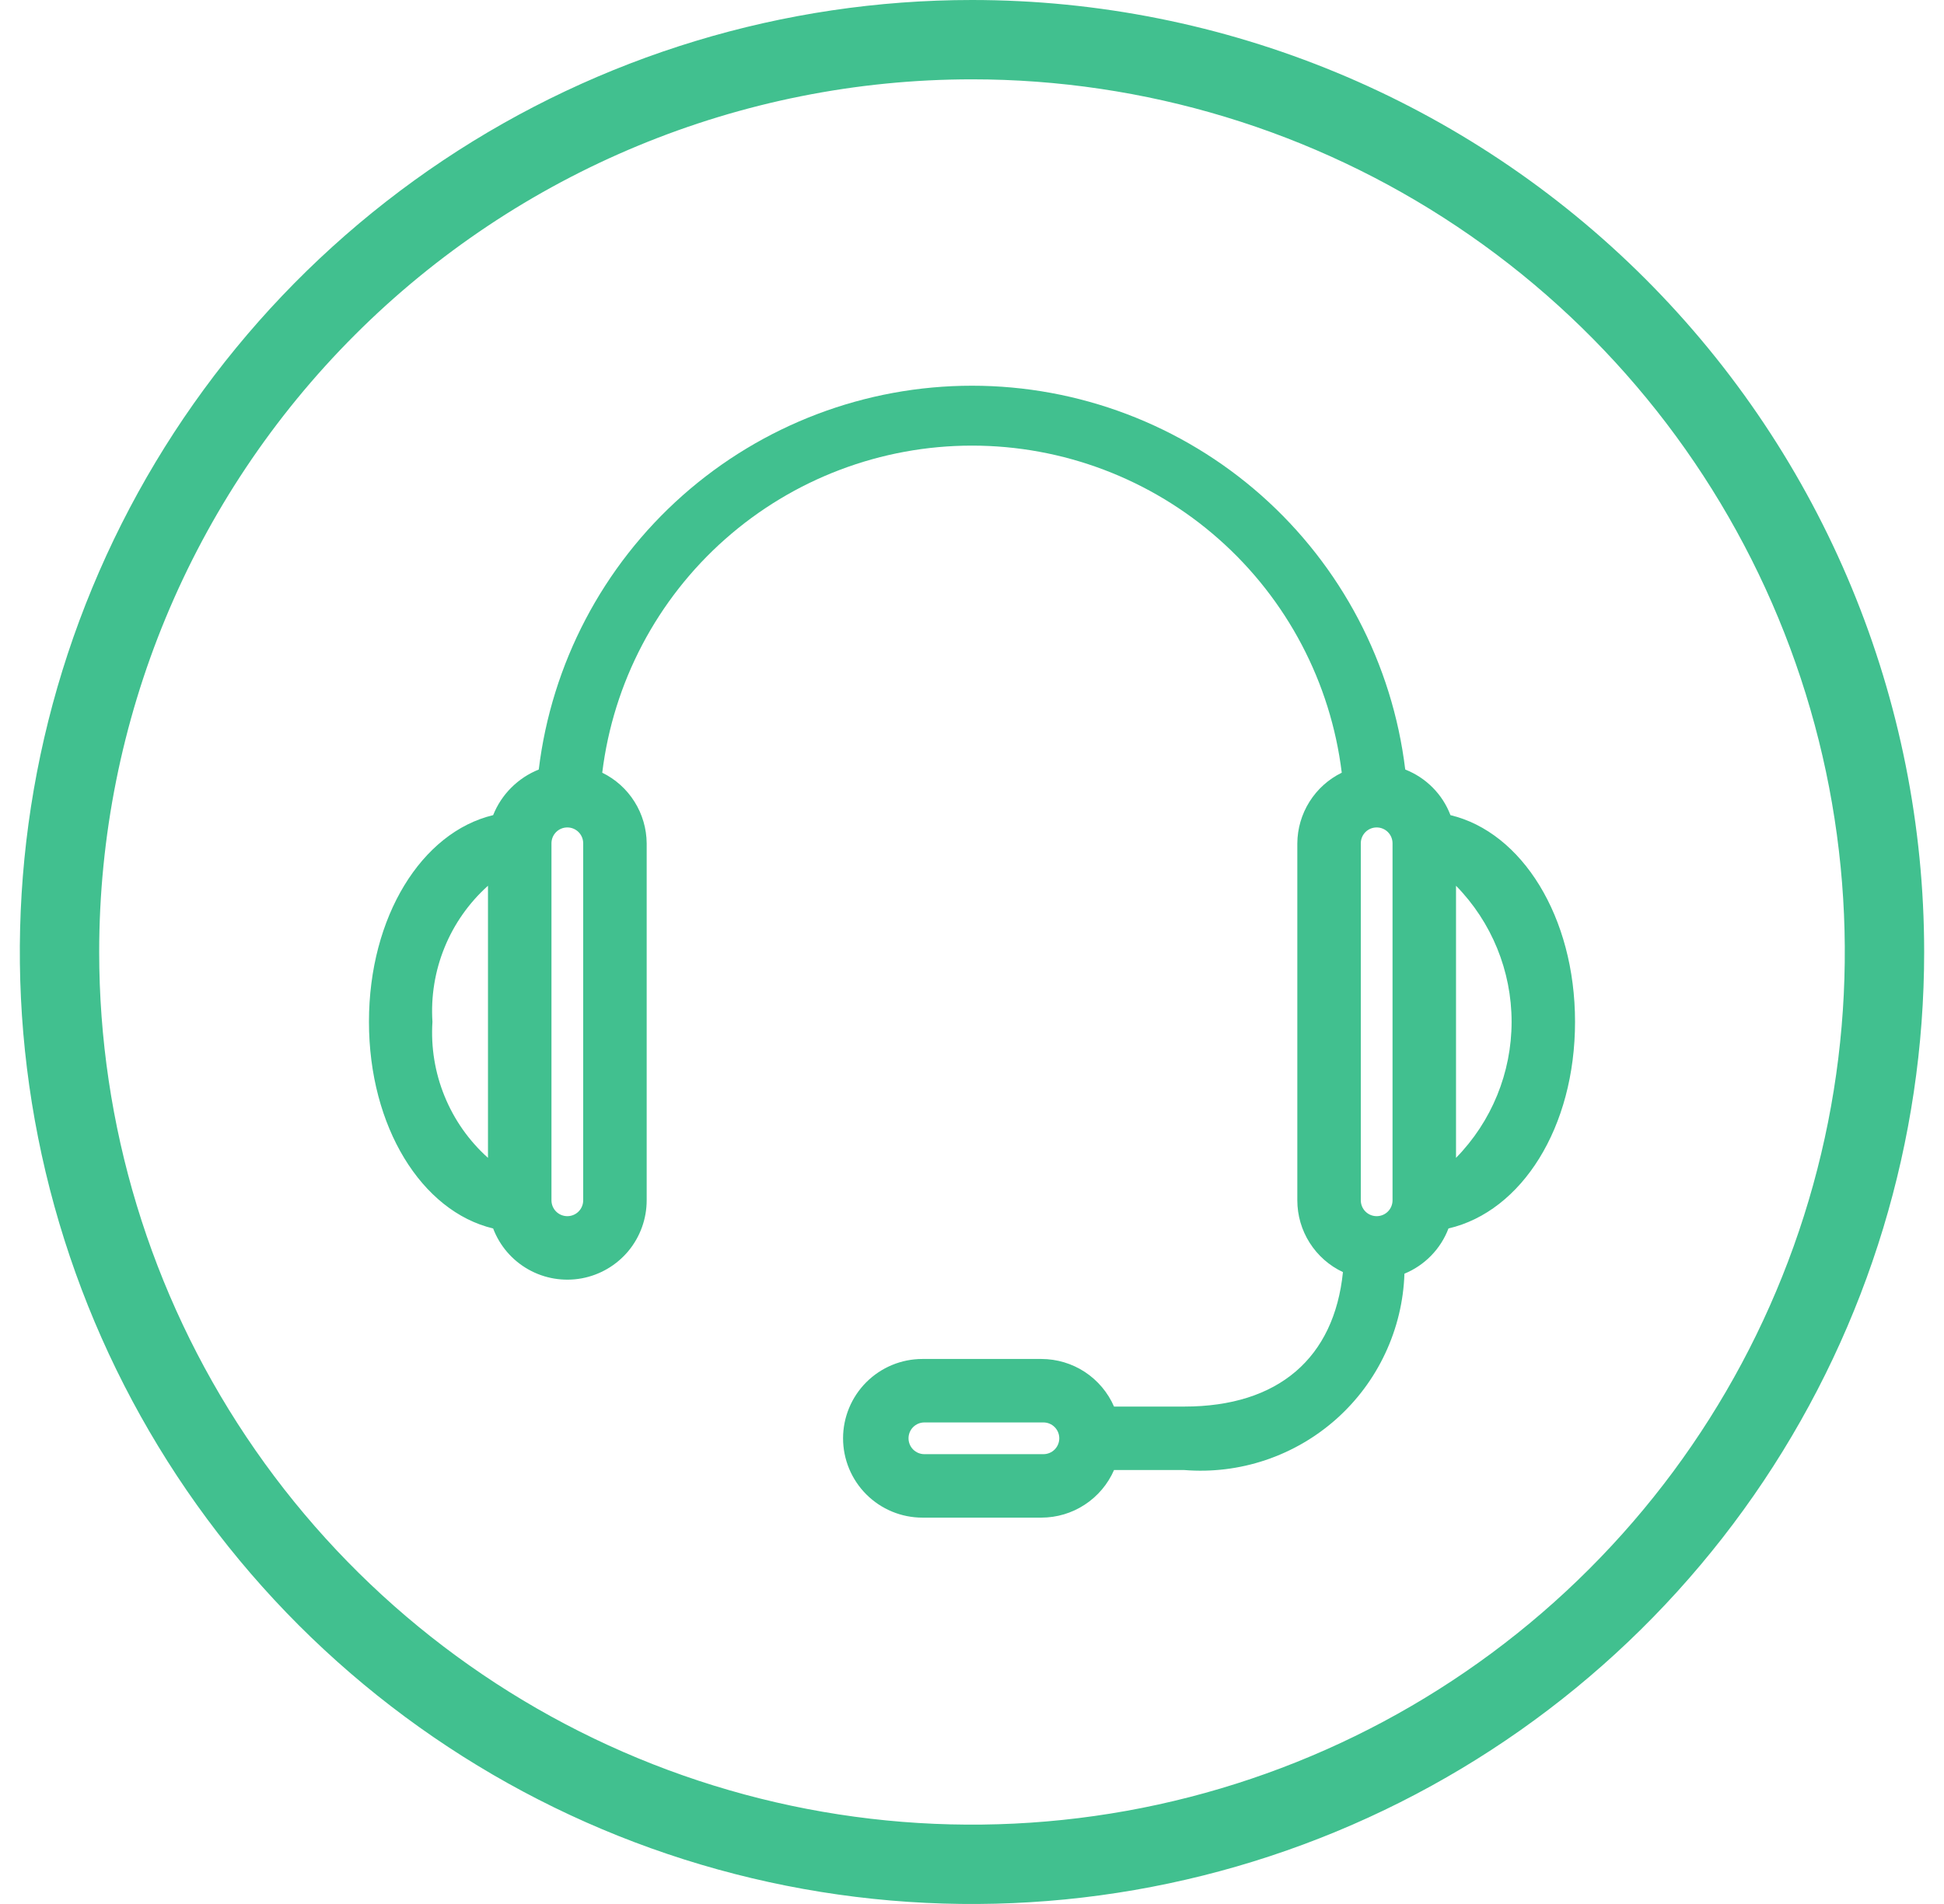 <svg width="49" height="48" viewBox="0 0 49 48" fill="none" xmlns="http://www.w3.org/2000/svg">
<path d="M24.5 2C28.851 2 33.105 3.29 36.722 5.708C40.34 8.125 43.16 11.561 44.825 15.581C46.49 19.601 46.926 24.024 46.077 28.292C45.228 32.56 43.133 36.48 40.056 39.556C36.98 42.633 33.06 44.728 28.792 45.577C24.524 46.426 20.101 45.99 16.081 44.325C12.061 42.66 8.625 39.84 6.208 36.223C3.79 32.605 2.5 28.351 2.5 24C2.5 18.165 4.818 12.569 8.944 8.444C13.069 4.318 18.665 2 24.5 2V2ZM24.5 1.52588e-05C19.753 1.52588e-05 15.113 1.408 11.166 4.045C7.22 6.682 4.143 10.43 2.327 14.816C0.51 19.201 0.035 24.027 0.961 28.682C1.887 33.338 4.173 37.614 7.529 40.971C10.886 44.327 15.162 46.613 19.818 47.539C24.473 48.465 29.299 47.99 33.684 46.173C38.07 44.357 41.818 41.281 44.455 37.334C47.092 33.387 48.5 28.747 48.5 24C48.5 17.635 45.971 11.53 41.471 7.029C36.97 2.529 30.865 1.52588e-05 24.5 1.52588e-05V1.52588e-05Z" fill="#41C08F"/>
<path d="M39.7 25.76C39.7 23.11 38.36 20.98 36.56 20.55C36.461 20.289 36.308 20.052 36.112 19.855C35.915 19.656 35.68 19.502 35.42 19.4C35.096 16.732 33.807 14.274 31.795 12.491C29.783 10.709 27.188 9.724 24.5 9.724C21.812 9.724 19.217 10.709 17.205 12.491C15.193 14.274 13.904 16.732 13.58 19.4C13.32 19.504 13.085 19.659 12.887 19.857C12.689 20.054 12.534 20.29 12.43 20.55C10.63 20.98 9.3 23.11 9.3 25.76C9.3 28.41 10.63 30.54 12.43 30.97C12.596 31.408 12.91 31.773 13.318 32.003C13.725 32.233 14.201 32.312 14.661 32.228C15.121 32.143 15.537 31.9 15.837 31.541C16.136 31.181 16.3 30.728 16.3 30.26V21.26C16.297 20.889 16.191 20.525 15.993 20.211C15.795 19.896 15.514 19.643 15.18 19.48C15.459 17.205 16.561 15.111 18.278 13.592C19.995 12.073 22.208 11.234 24.5 11.234C26.792 11.234 29.005 12.073 30.722 13.592C32.439 15.111 33.541 17.205 33.82 19.48C33.486 19.643 33.205 19.896 33.007 20.211C32.809 20.525 32.703 20.889 32.7 21.26V30.26C32.7 30.64 32.808 31.012 33.012 31.332C33.216 31.653 33.506 31.909 33.85 32.07C33.63 34.23 32.23 35.46 29.85 35.46H28.08C27.925 35.104 27.669 34.801 27.344 34.587C27.019 34.374 26.639 34.261 26.25 34.26H23.25C22.72 34.26 22.211 34.471 21.836 34.846C21.461 35.221 21.25 35.73 21.25 36.26C21.25 36.79 21.461 37.299 21.836 37.674C22.211 38.049 22.72 38.26 23.25 38.26H26.25C26.639 38.259 27.019 38.146 27.344 37.932C27.669 37.719 27.925 37.416 28.08 37.06H29.85C30.543 37.116 31.24 37.031 31.899 36.809C32.558 36.588 33.165 36.235 33.684 35.773C34.203 35.31 34.623 34.747 34.917 34.117C35.212 33.488 35.377 32.805 35.4 32.11C35.653 32.006 35.882 31.851 36.073 31.655C36.264 31.459 36.413 31.226 36.51 30.97C38.36 30.54 39.7 28.42 39.7 25.76ZM10.9 25.76C10.859 25.12 10.963 24.478 11.206 23.884C11.448 23.29 11.822 22.759 12.3 22.33V29.19C11.822 28.762 11.448 28.23 11.206 27.636C10.963 27.042 10.859 26.4 10.9 25.76V25.76ZM14.7 30.26C14.7 30.366 14.658 30.468 14.583 30.543C14.508 30.618 14.406 30.66 14.3 30.66C14.194 30.66 14.092 30.618 14.017 30.543C13.942 30.468 13.9 30.366 13.9 30.26V21.26C13.9 21.154 13.942 21.052 14.017 20.977C14.092 20.902 14.194 20.86 14.3 20.86C14.406 20.86 14.508 20.902 14.583 20.977C14.658 21.052 14.7 21.154 14.7 21.26V30.26ZM26.3 36.66H23.3C23.194 36.66 23.092 36.618 23.017 36.543C22.942 36.468 22.9 36.366 22.9 36.26C22.9 36.154 22.942 36.052 23.017 35.977C23.092 35.902 23.194 35.86 23.3 35.86H26.3C26.406 35.86 26.508 35.902 26.583 35.977C26.658 36.052 26.7 36.154 26.7 36.26C26.7 36.366 26.658 36.468 26.583 36.543C26.508 36.618 26.406 36.66 26.3 36.66ZM35.1 30.26C35.1 30.366 35.058 30.468 34.983 30.543C34.908 30.618 34.806 30.66 34.7 30.66C34.594 30.66 34.492 30.618 34.417 30.543C34.342 30.468 34.3 30.366 34.3 30.26V21.26C34.3 21.154 34.342 21.052 34.417 20.977C34.492 20.902 34.594 20.86 34.7 20.86C34.806 20.86 34.908 20.902 34.983 20.977C35.058 21.052 35.1 21.154 35.1 21.26V30.26ZM36.7 29.19V22.33C37.598 23.246 38.101 24.477 38.101 25.76C38.101 27.043 37.598 28.274 36.7 29.19Z" fill="#41C08F"/>
</svg>
